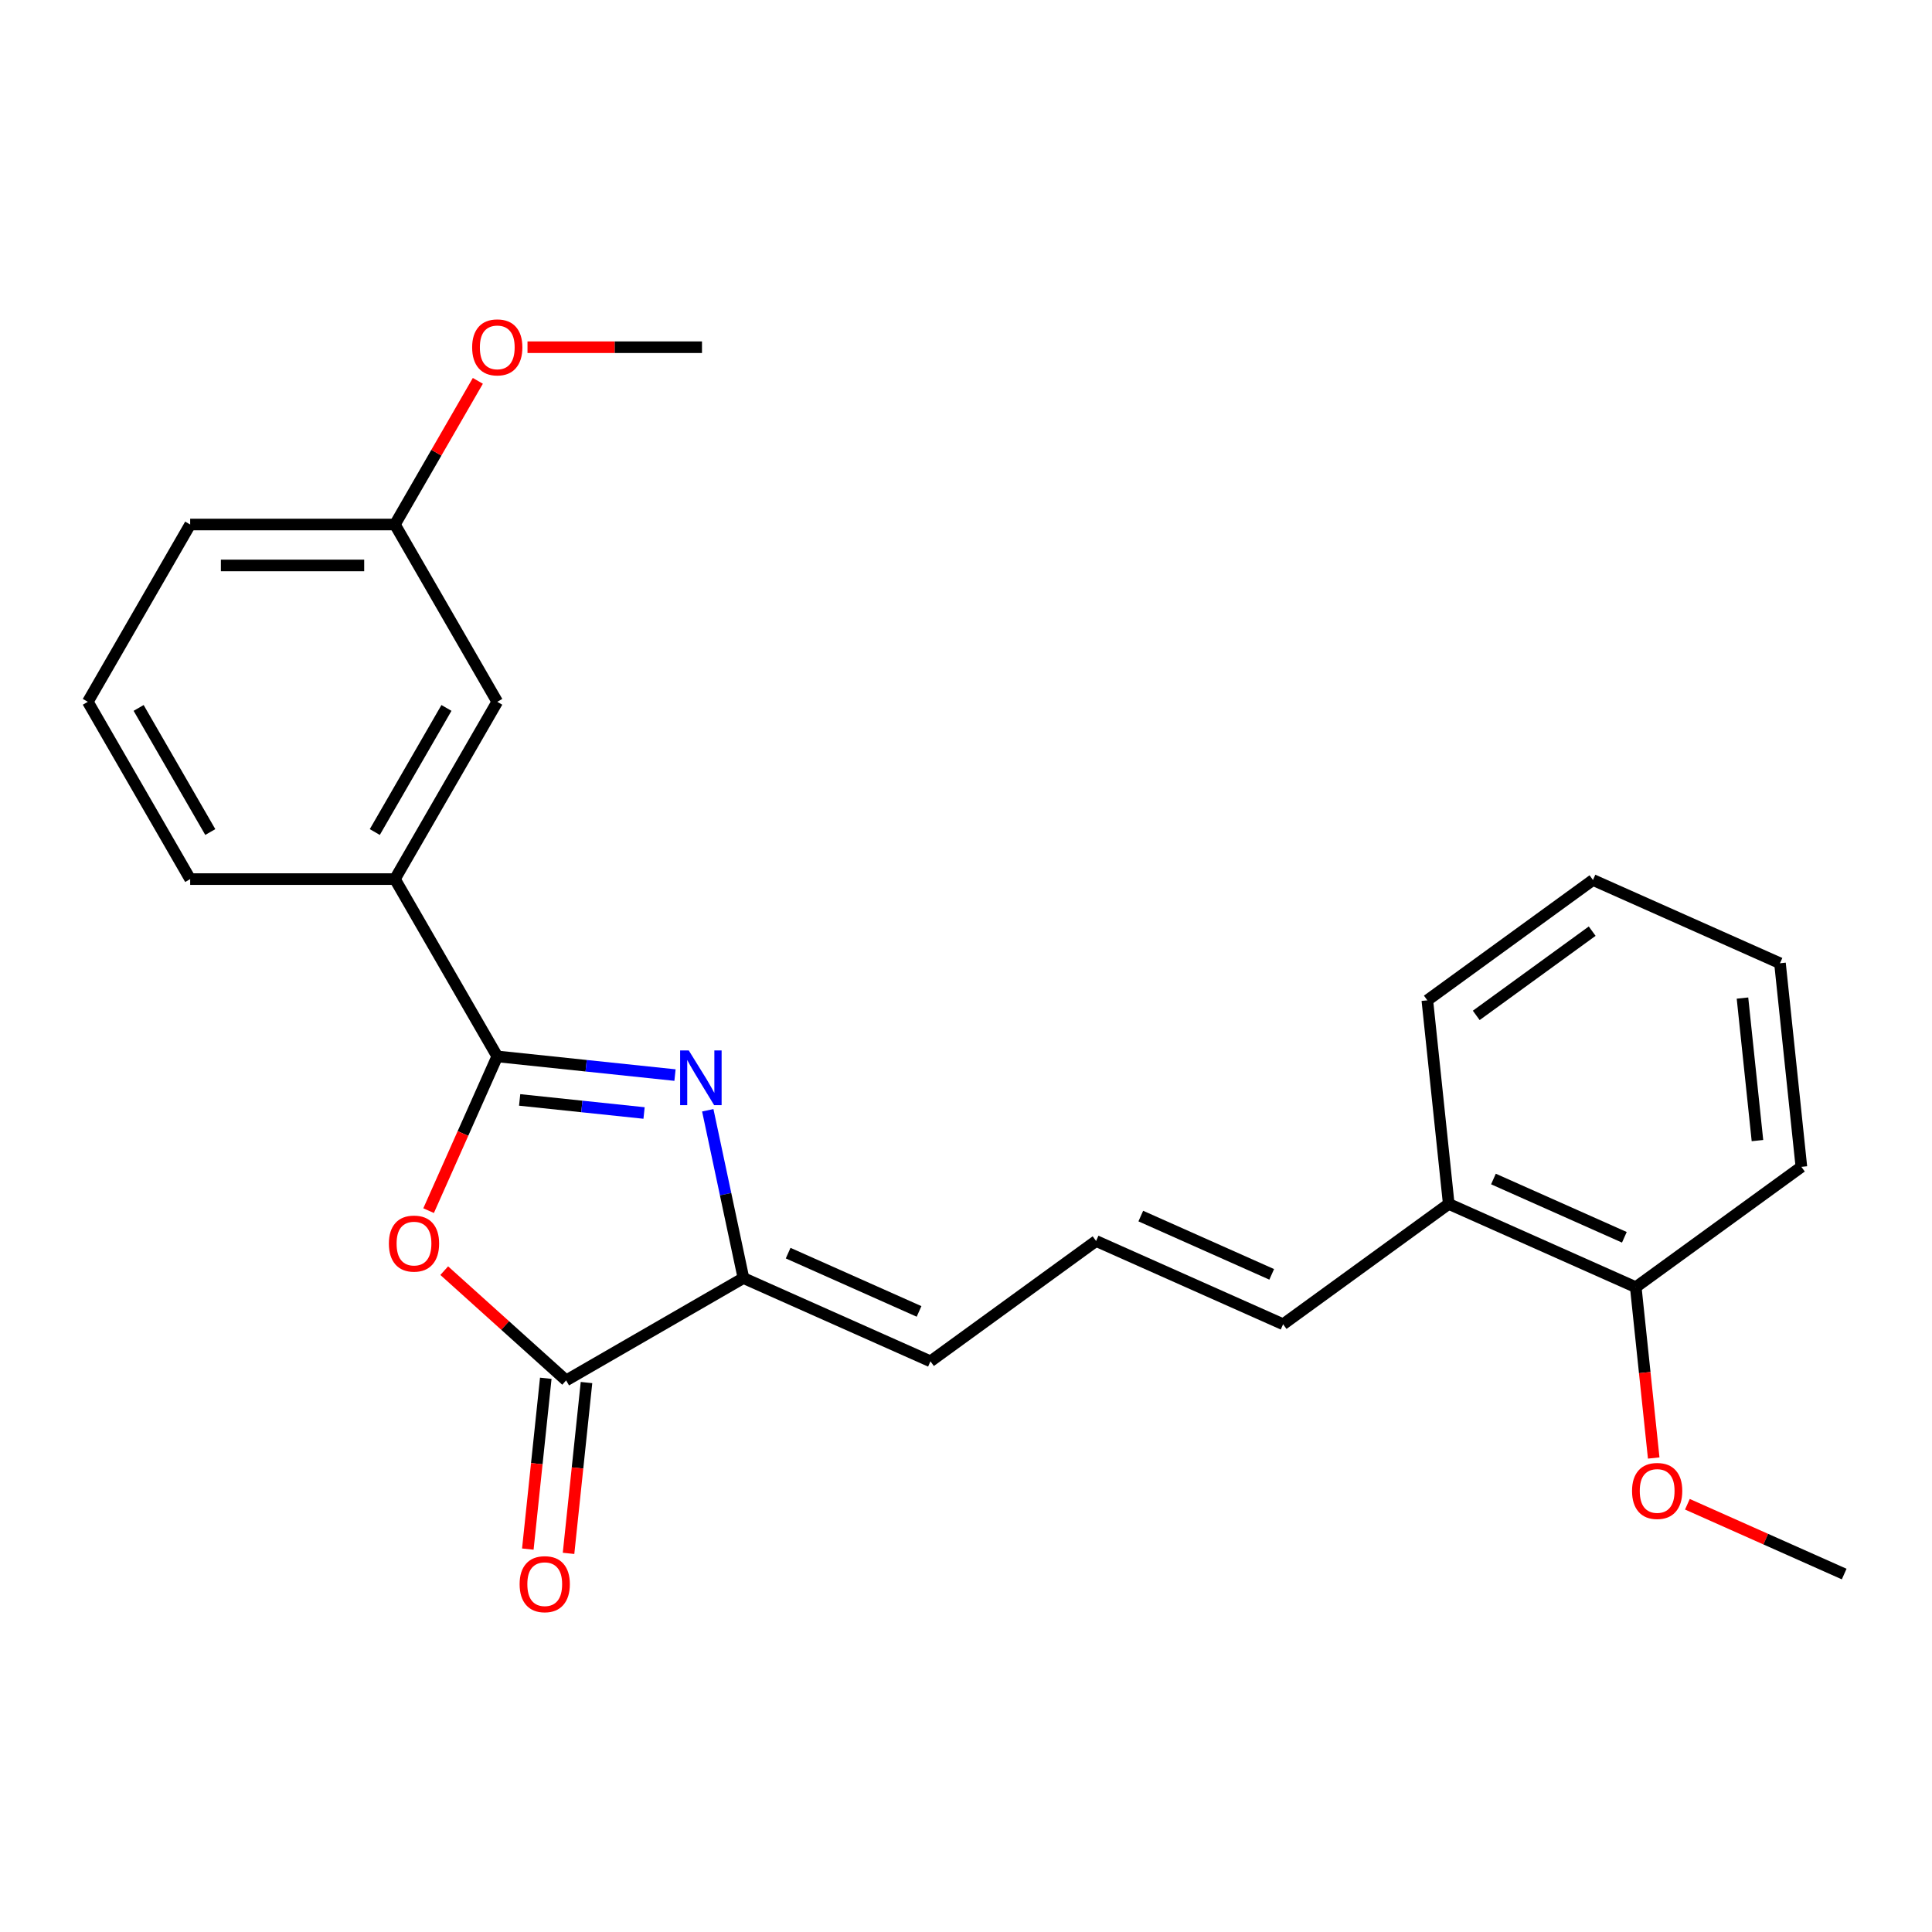 <?xml version='1.0' encoding='iso-8859-1'?>
<svg version='1.1' baseProfile='full'
              xmlns='http://www.w3.org/2000/svg'
                      xmlns:rdkit='http://www.rdkit.org/xml'
                      xmlns:xlink='http://www.w3.org/1999/xlink'
                  xml:space='preserve'
width='1000px' height='1000px' viewBox='0 0 1000 1000'>
<!-- END OF HEADER -->
<rect style='opacity:1.0;fill:#FFFFFF;stroke:none' width='1000' height='1000' x='0' y='0'> </rect>
<path class='bond-0' d='M 257.384,546.79 L 303.382,551.625' style='fill:none;fill-rule:evenodd;stroke:#000000;stroke-width:6px;stroke-linecap:butt;stroke-linejoin:miter;stroke-opacity:1' />
<path class='bond-0' d='M 303.382,551.625 L 349.379,556.459' style='fill:none;fill-rule:evenodd;stroke:#0000FF;stroke-width:6px;stroke-linecap:butt;stroke-linejoin:miter;stroke-opacity:1' />
<path class='bond-0' d='M 268.968,569.318 L 301.166,572.702' style='fill:none;fill-rule:evenodd;stroke:#000000;stroke-width:6px;stroke-linecap:butt;stroke-linejoin:miter;stroke-opacity:1' />
<path class='bond-0' d='M 301.166,572.702 L 333.365,576.086' style='fill:none;fill-rule:evenodd;stroke:#0000FF;stroke-width:6px;stroke-linecap:butt;stroke-linejoin:miter;stroke-opacity:1' />
<path class='bond-1' d='M 257.384,546.79 L 239.612,586.708' style='fill:none;fill-rule:evenodd;stroke:#000000;stroke-width:6px;stroke-linecap:butt;stroke-linejoin:miter;stroke-opacity:1' />
<path class='bond-1' d='M 239.612,586.708 L 221.84,626.625' style='fill:none;fill-rule:evenodd;stroke:#FF0000;stroke-width:6px;stroke-linecap:butt;stroke-linejoin:miter;stroke-opacity:1' />
<path class='bond-4' d='M 257.384,546.79 L 204.402,455.022' style='fill:none;fill-rule:evenodd;stroke:#000000;stroke-width:6px;stroke-linecap:butt;stroke-linejoin:miter;stroke-opacity:1' />
<path class='bond-3' d='M 366.341,574.676 L 375.571,618.096' style='fill:none;fill-rule:evenodd;stroke:#0000FF;stroke-width:6px;stroke-linecap:butt;stroke-linejoin:miter;stroke-opacity:1' />
<path class='bond-3' d='M 375.571,618.096 L 384.8,661.516' style='fill:none;fill-rule:evenodd;stroke:#000000;stroke-width:6px;stroke-linecap:butt;stroke-linejoin:miter;stroke-opacity:1' />
<path class='bond-2' d='M 229.934,657.684 L 261.483,686.091' style='fill:none;fill-rule:evenodd;stroke:#FF0000;stroke-width:6px;stroke-linecap:butt;stroke-linejoin:miter;stroke-opacity:1' />
<path class='bond-2' d='M 261.483,686.091 L 293.032,714.498' style='fill:none;fill-rule:evenodd;stroke:#000000;stroke-width:6px;stroke-linecap:butt;stroke-linejoin:miter;stroke-opacity:1' />
<path class='bond-7' d='M 282.493,713.391 L 277.847,757.598' style='fill:none;fill-rule:evenodd;stroke:#000000;stroke-width:6px;stroke-linecap:butt;stroke-linejoin:miter;stroke-opacity:1' />
<path class='bond-7' d='M 277.847,757.598 L 273.2,801.806' style='fill:none;fill-rule:evenodd;stroke:#FF0000;stroke-width:6px;stroke-linecap:butt;stroke-linejoin:miter;stroke-opacity:1' />
<path class='bond-7' d='M 303.57,715.606 L 298.924,759.813' style='fill:none;fill-rule:evenodd;stroke:#000000;stroke-width:6px;stroke-linecap:butt;stroke-linejoin:miter;stroke-opacity:1' />
<path class='bond-7' d='M 298.924,759.813 L 294.277,804.021' style='fill:none;fill-rule:evenodd;stroke:#FF0000;stroke-width:6px;stroke-linecap:butt;stroke-linejoin:miter;stroke-opacity:1' />
<path class='bond-24' d='M 293.032,714.498 L 384.8,661.516' style='fill:none;fill-rule:evenodd;stroke:#000000;stroke-width:6px;stroke-linecap:butt;stroke-linejoin:miter;stroke-opacity:1' />
<path class='bond-5' d='M 384.8,661.516 L 481.603,704.616' style='fill:none;fill-rule:evenodd;stroke:#000000;stroke-width:6px;stroke-linecap:butt;stroke-linejoin:miter;stroke-opacity:1' />
<path class='bond-5' d='M 407.94,648.62 L 475.703,678.79' style='fill:none;fill-rule:evenodd;stroke:#000000;stroke-width:6px;stroke-linecap:butt;stroke-linejoin:miter;stroke-opacity:1' />
<path class='bond-9' d='M 204.402,455.022 L 257.384,363.254' style='fill:none;fill-rule:evenodd;stroke:#000000;stroke-width:6px;stroke-linecap:butt;stroke-linejoin:miter;stroke-opacity:1' />
<path class='bond-9' d='M 193.995,430.66 L 231.083,366.423' style='fill:none;fill-rule:evenodd;stroke:#000000;stroke-width:6px;stroke-linecap:butt;stroke-linejoin:miter;stroke-opacity:1' />
<path class='bond-15' d='M 204.402,455.022 L 98.437,455.022' style='fill:none;fill-rule:evenodd;stroke:#000000;stroke-width:6px;stroke-linecap:butt;stroke-linejoin:miter;stroke-opacity:1' />
<path class='bond-6' d='M 481.603,704.616 L 567.331,642.331' style='fill:none;fill-rule:evenodd;stroke:#000000;stroke-width:6px;stroke-linecap:butt;stroke-linejoin:miter;stroke-opacity:1' />
<path class='bond-8' d='M 567.331,642.331 L 664.134,685.431' style='fill:none;fill-rule:evenodd;stroke:#000000;stroke-width:6px;stroke-linecap:butt;stroke-linejoin:miter;stroke-opacity:1' />
<path class='bond-8' d='M 590.471,629.435 L 658.234,659.605' style='fill:none;fill-rule:evenodd;stroke:#000000;stroke-width:6px;stroke-linecap:butt;stroke-linejoin:miter;stroke-opacity:1' />
<path class='bond-10' d='M 664.134,685.431 L 749.862,623.146' style='fill:none;fill-rule:evenodd;stroke:#000000;stroke-width:6px;stroke-linecap:butt;stroke-linejoin:miter;stroke-opacity:1' />
<path class='bond-12' d='M 257.384,363.254 L 204.402,271.486' style='fill:none;fill-rule:evenodd;stroke:#000000;stroke-width:6px;stroke-linecap:butt;stroke-linejoin:miter;stroke-opacity:1' />
<path class='bond-11' d='M 749.862,623.146 L 846.665,666.246' style='fill:none;fill-rule:evenodd;stroke:#000000;stroke-width:6px;stroke-linecap:butt;stroke-linejoin:miter;stroke-opacity:1' />
<path class='bond-11' d='M 773.002,610.251 L 840.765,640.42' style='fill:none;fill-rule:evenodd;stroke:#000000;stroke-width:6px;stroke-linecap:butt;stroke-linejoin:miter;stroke-opacity:1' />
<path class='bond-17' d='M 749.862,623.146 L 738.785,517.762' style='fill:none;fill-rule:evenodd;stroke:#000000;stroke-width:6px;stroke-linecap:butt;stroke-linejoin:miter;stroke-opacity:1' />
<path class='bond-13' d='M 846.665,666.246 L 851.312,710.454' style='fill:none;fill-rule:evenodd;stroke:#000000;stroke-width:6px;stroke-linecap:butt;stroke-linejoin:miter;stroke-opacity:1' />
<path class='bond-13' d='M 851.312,710.454 L 855.958,754.661' style='fill:none;fill-rule:evenodd;stroke:#FF0000;stroke-width:6px;stroke-linecap:butt;stroke-linejoin:miter;stroke-opacity:1' />
<path class='bond-18' d='M 846.665,666.246 L 932.393,603.962' style='fill:none;fill-rule:evenodd;stroke:#000000;stroke-width:6px;stroke-linecap:butt;stroke-linejoin:miter;stroke-opacity:1' />
<path class='bond-14' d='M 204.402,271.486 L 225.867,234.306' style='fill:none;fill-rule:evenodd;stroke:#000000;stroke-width:6px;stroke-linecap:butt;stroke-linejoin:miter;stroke-opacity:1' />
<path class='bond-14' d='M 225.867,234.306 L 247.333,197.127' style='fill:none;fill-rule:evenodd;stroke:#FF0000;stroke-width:6px;stroke-linecap:butt;stroke-linejoin:miter;stroke-opacity:1' />
<path class='bond-25' d='M 204.402,271.486 L 98.437,271.486' style='fill:none;fill-rule:evenodd;stroke:#000000;stroke-width:6px;stroke-linecap:butt;stroke-linejoin:miter;stroke-opacity:1' />
<path class='bond-25' d='M 188.507,292.679 L 114.332,292.679' style='fill:none;fill-rule:evenodd;stroke:#000000;stroke-width:6px;stroke-linecap:butt;stroke-linejoin:miter;stroke-opacity:1' />
<path class='bond-20' d='M 873.391,778.598 L 913.968,796.664' style='fill:none;fill-rule:evenodd;stroke:#FF0000;stroke-width:6px;stroke-linecap:butt;stroke-linejoin:miter;stroke-opacity:1' />
<path class='bond-20' d='M 913.968,796.664 L 954.545,814.73' style='fill:none;fill-rule:evenodd;stroke:#000000;stroke-width:6px;stroke-linecap:butt;stroke-linejoin:miter;stroke-opacity:1' />
<path class='bond-21' d='M 273.033,179.717 L 318.191,179.717' style='fill:none;fill-rule:evenodd;stroke:#FF0000;stroke-width:6px;stroke-linecap:butt;stroke-linejoin:miter;stroke-opacity:1' />
<path class='bond-21' d='M 318.191,179.717 L 363.349,179.717' style='fill:none;fill-rule:evenodd;stroke:#000000;stroke-width:6px;stroke-linecap:butt;stroke-linejoin:miter;stroke-opacity:1' />
<path class='bond-16' d='M 98.437,455.022 L 45.455,363.254' style='fill:none;fill-rule:evenodd;stroke:#000000;stroke-width:6px;stroke-linecap:butt;stroke-linejoin:miter;stroke-opacity:1' />
<path class='bond-16' d='M 108.843,430.66 L 71.755,366.423' style='fill:none;fill-rule:evenodd;stroke:#000000;stroke-width:6px;stroke-linecap:butt;stroke-linejoin:miter;stroke-opacity:1' />
<path class='bond-19' d='M 45.455,363.254 L 98.437,271.486' style='fill:none;fill-rule:evenodd;stroke:#000000;stroke-width:6px;stroke-linecap:butt;stroke-linejoin:miter;stroke-opacity:1' />
<path class='bond-22' d='M 738.785,517.762 L 824.513,455.477' style='fill:none;fill-rule:evenodd;stroke:#000000;stroke-width:6px;stroke-linecap:butt;stroke-linejoin:miter;stroke-opacity:1' />
<path class='bond-22' d='M 764.101,525.565 L 824.111,481.966' style='fill:none;fill-rule:evenodd;stroke:#000000;stroke-width:6px;stroke-linecap:butt;stroke-linejoin:miter;stroke-opacity:1' />
<path class='bond-26' d='M 932.393,603.962 L 921.316,498.577' style='fill:none;fill-rule:evenodd;stroke:#000000;stroke-width:6px;stroke-linecap:butt;stroke-linejoin:miter;stroke-opacity:1' />
<path class='bond-26' d='M 909.654,590.369 L 901.901,516.6' style='fill:none;fill-rule:evenodd;stroke:#000000;stroke-width:6px;stroke-linecap:butt;stroke-linejoin:miter;stroke-opacity:1' />
<path class='bond-23' d='M 824.513,455.477 L 921.316,498.577' style='fill:none;fill-rule:evenodd;stroke:#000000;stroke-width:6px;stroke-linecap:butt;stroke-linejoin:miter;stroke-opacity:1' />
<path  class='atom-1' d='M 356.508 543.707
L 365.788 558.707
Q 366.708 560.187, 368.188 562.867
Q 369.668 565.547, 369.748 565.707
L 369.748 543.707
L 373.508 543.707
L 373.508 572.027
L 369.628 572.027
L 359.668 555.627
Q 358.508 553.707, 357.268 551.507
Q 356.068 549.307, 355.708 548.627
L 355.708 572.027
L 352.028 572.027
L 352.028 543.707
L 356.508 543.707
' fill='#0000FF'/>
<path  class='atom-2' d='M 201.284 643.674
Q 201.284 636.874, 204.644 633.074
Q 208.004 629.274, 214.284 629.274
Q 220.564 629.274, 223.924 633.074
Q 227.284 636.874, 227.284 643.674
Q 227.284 650.554, 223.884 654.474
Q 220.484 658.354, 214.284 658.354
Q 208.044 658.354, 204.644 654.474
Q 201.284 650.594, 201.284 643.674
M 214.284 655.154
Q 218.604 655.154, 220.924 652.274
Q 223.284 649.354, 223.284 643.674
Q 223.284 638.114, 220.924 635.314
Q 218.604 632.474, 214.284 632.474
Q 209.964 632.474, 207.604 635.274
Q 205.284 638.074, 205.284 643.674
Q 205.284 649.394, 207.604 652.274
Q 209.964 655.154, 214.284 655.154
' fill='#FF0000'/>
<path  class='atom-8' d='M 268.955 819.963
Q 268.955 813.163, 272.315 809.363
Q 275.675 805.563, 281.955 805.563
Q 288.235 805.563, 291.595 809.363
Q 294.955 813.163, 294.955 819.963
Q 294.955 826.843, 291.555 830.763
Q 288.155 834.643, 281.955 834.643
Q 275.715 834.643, 272.315 830.763
Q 268.955 826.883, 268.955 819.963
M 281.955 831.443
Q 286.275 831.443, 288.595 828.563
Q 290.955 825.643, 290.955 819.963
Q 290.955 814.403, 288.595 811.603
Q 286.275 808.763, 281.955 808.763
Q 277.635 808.763, 275.275 811.563
Q 272.955 814.363, 272.955 819.963
Q 272.955 825.683, 275.275 828.563
Q 277.635 831.443, 281.955 831.443
' fill='#FF0000'/>
<path  class='atom-14' d='M 844.742 771.71
Q 844.742 764.91, 848.102 761.11
Q 851.462 757.31, 857.742 757.31
Q 864.022 757.31, 867.382 761.11
Q 870.742 764.91, 870.742 771.71
Q 870.742 778.59, 867.342 782.51
Q 863.942 786.39, 857.742 786.39
Q 851.502 786.39, 848.102 782.51
Q 844.742 778.63, 844.742 771.71
M 857.742 783.19
Q 862.062 783.19, 864.382 780.31
Q 866.742 777.39, 866.742 771.71
Q 866.742 766.15, 864.382 763.35
Q 862.062 760.51, 857.742 760.51
Q 853.422 760.51, 851.062 763.31
Q 848.742 766.11, 848.742 771.71
Q 848.742 777.43, 851.062 780.31
Q 853.422 783.19, 857.742 783.19
' fill='#FF0000'/>
<path  class='atom-15' d='M 244.384 179.797
Q 244.384 172.997, 247.744 169.197
Q 251.104 165.397, 257.384 165.397
Q 263.664 165.397, 267.024 169.197
Q 270.384 172.997, 270.384 179.797
Q 270.384 186.677, 266.984 190.597
Q 263.584 194.477, 257.384 194.477
Q 251.144 194.477, 247.744 190.597
Q 244.384 186.717, 244.384 179.797
M 257.384 191.277
Q 261.704 191.277, 264.024 188.397
Q 266.384 185.477, 266.384 179.797
Q 266.384 174.237, 264.024 171.437
Q 261.704 168.597, 257.384 168.597
Q 253.064 168.597, 250.704 171.397
Q 248.384 174.197, 248.384 179.797
Q 248.384 185.517, 250.704 188.397
Q 253.064 191.277, 257.384 191.277
' fill='#FF0000'/>
</svg>
